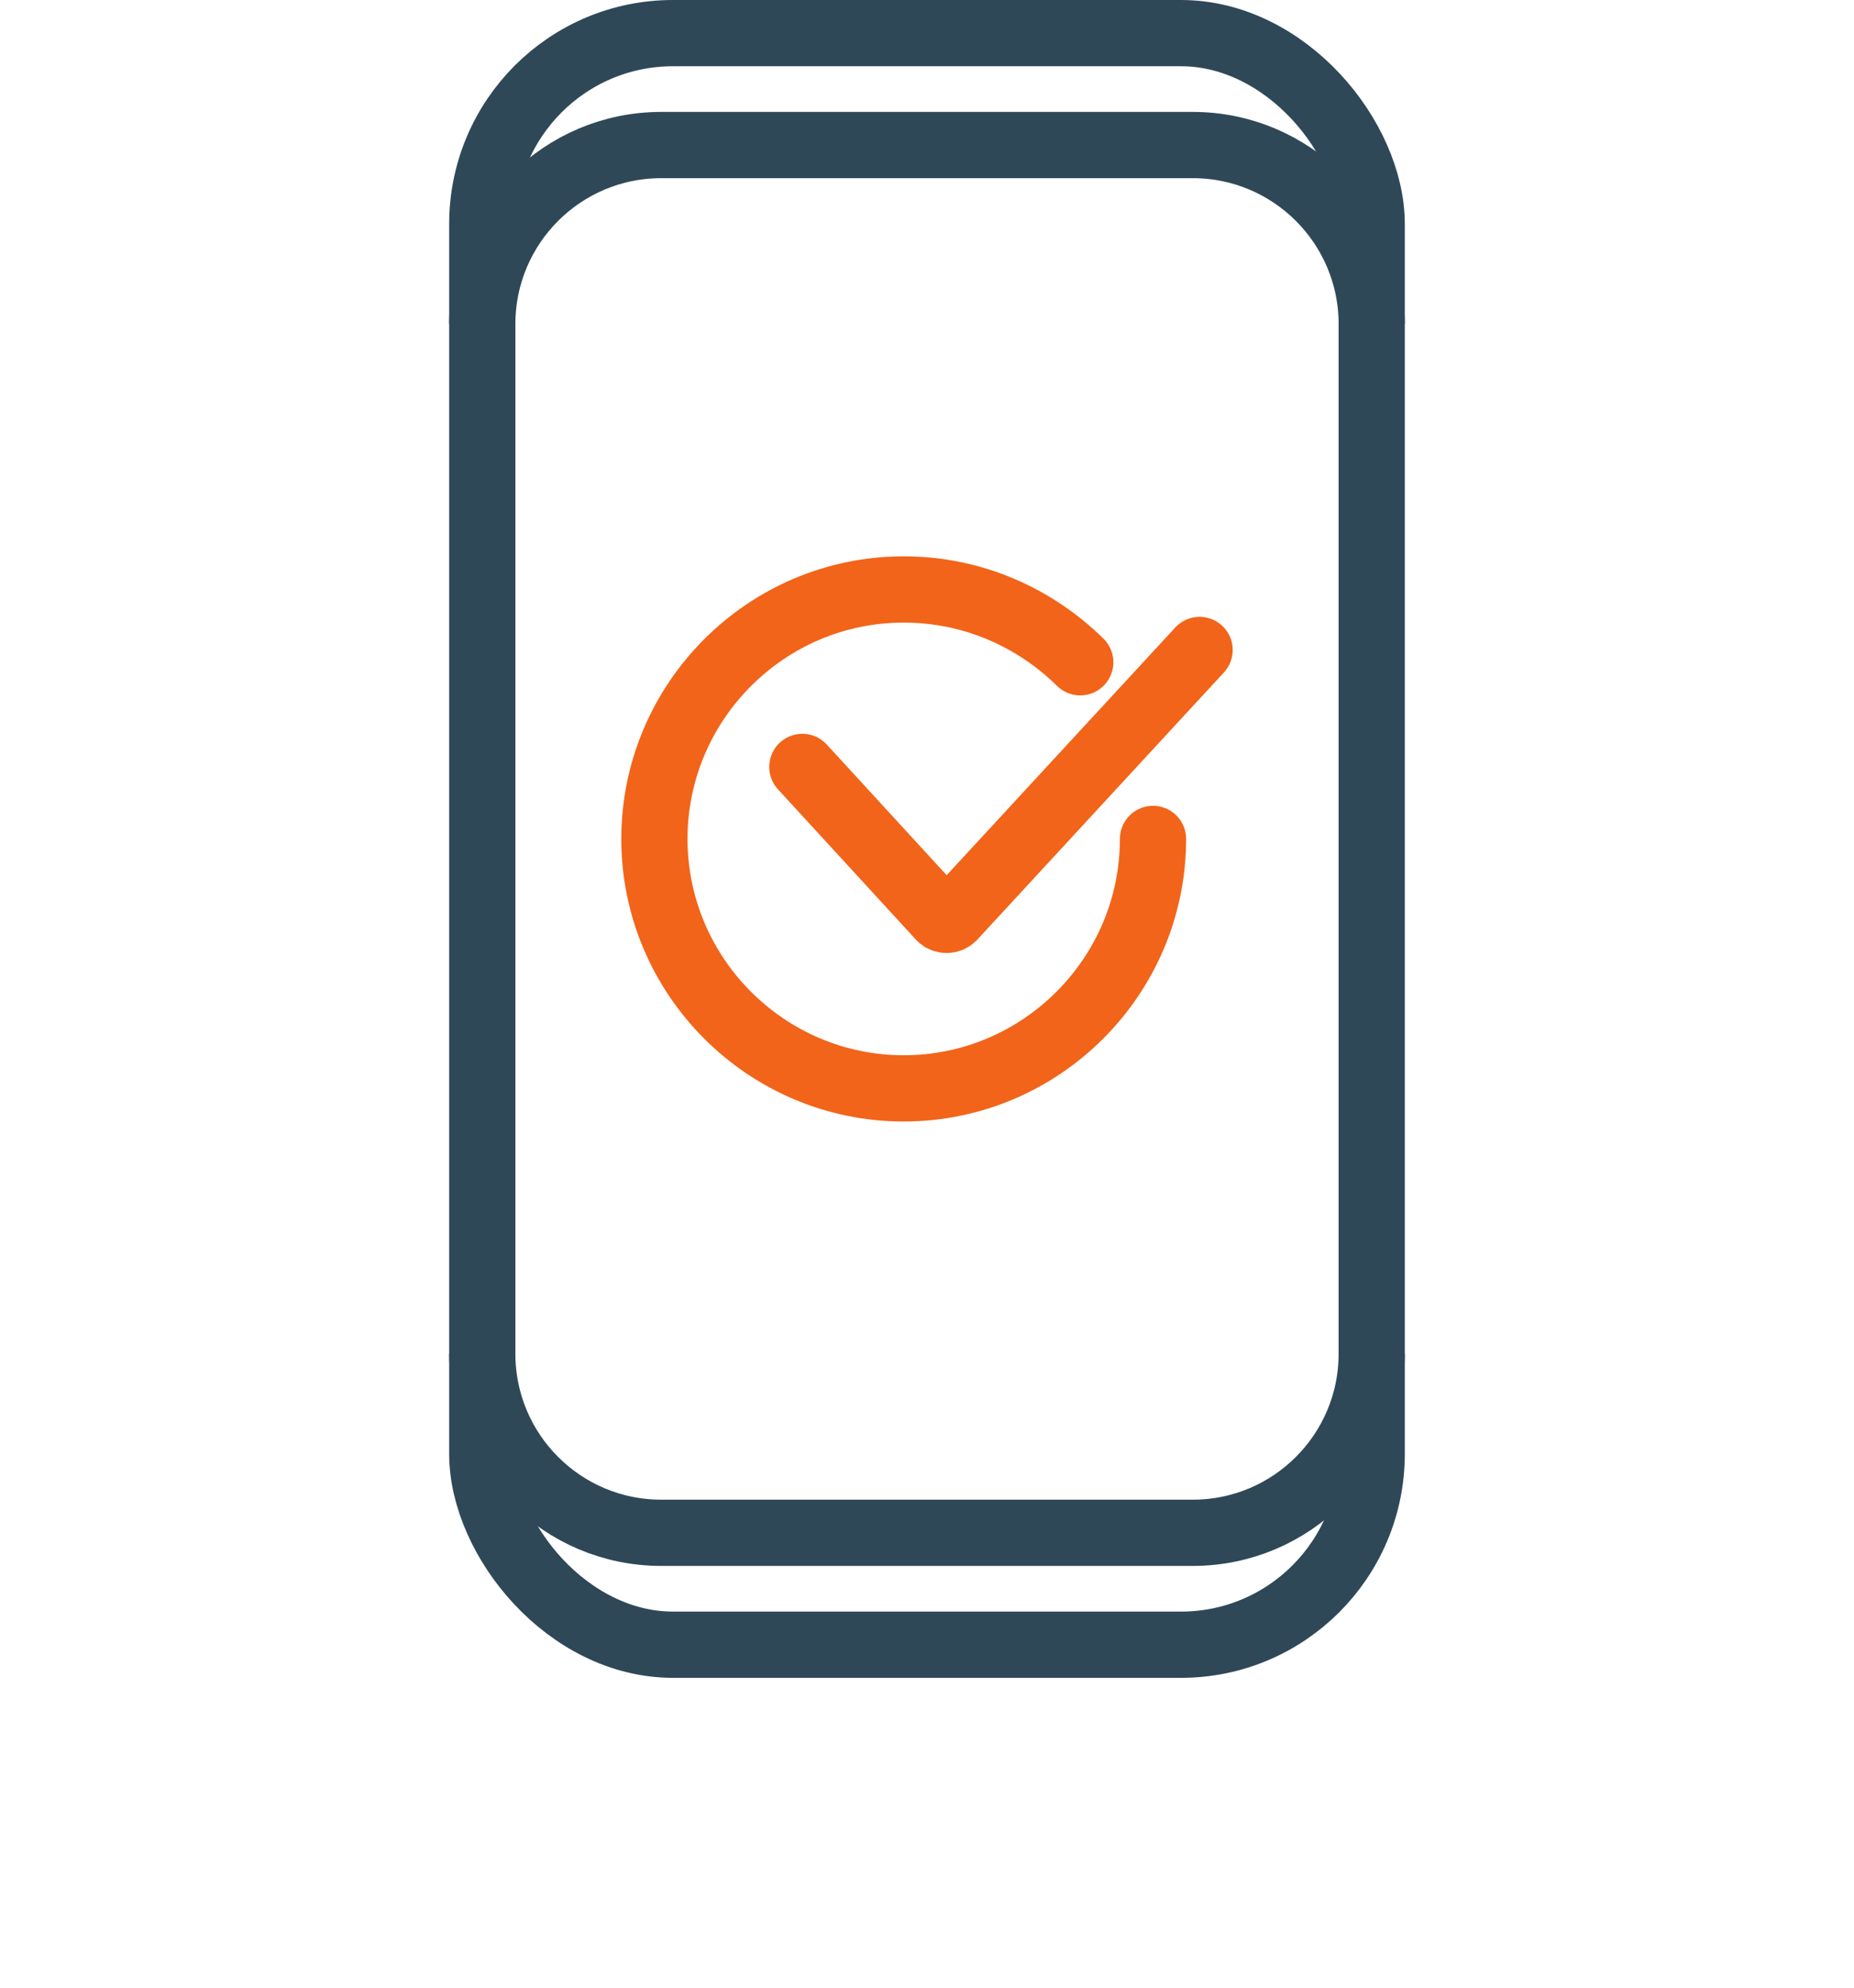 <svg width="70" height="75" viewBox="0 0 70 75" fill="none" xmlns="http://www.w3.org/2000/svg">
<rect x="18.209" y="1.25" width="33.581" height="60.809" rx="7.2" stroke="#2F4858" stroke-width="2.5" stroke-linejoin="round"/>
<path d="M18.209 12.229C18.209 8.498 21.234 5.473 24.966 5.473H45.034C48.766 5.473 51.791 8.498 51.791 12.229" stroke="#2F4858" stroke-width="2.5"/>
<path d="M18.209 51.08C18.209 54.811 21.234 57.836 24.966 57.836H45.034C48.766 57.836 51.791 54.811 51.791 51.08" stroke="#2F4858" stroke-width="2.5"/>
<path d="M43.533 31.655C43.533 36.839 39.305 41.067 34.12 41.067C28.936 41.067 24.708 36.839 24.708 31.655C24.708 26.47 28.936 22.242 34.12 22.242C36.713 22.242 39.058 23.291 40.786 24.989" stroke="#F26419" stroke-width="2.5" stroke-miterlimit="10" stroke-linecap="round"/>
<path d="M30.294 28.938L35.509 34.617C35.633 34.74 35.849 34.74 35.972 34.617L45.292 24.525" stroke="#F26419" stroke-width="2.5" stroke-miterlimit="10" stroke-linecap="round"/>
</svg>
